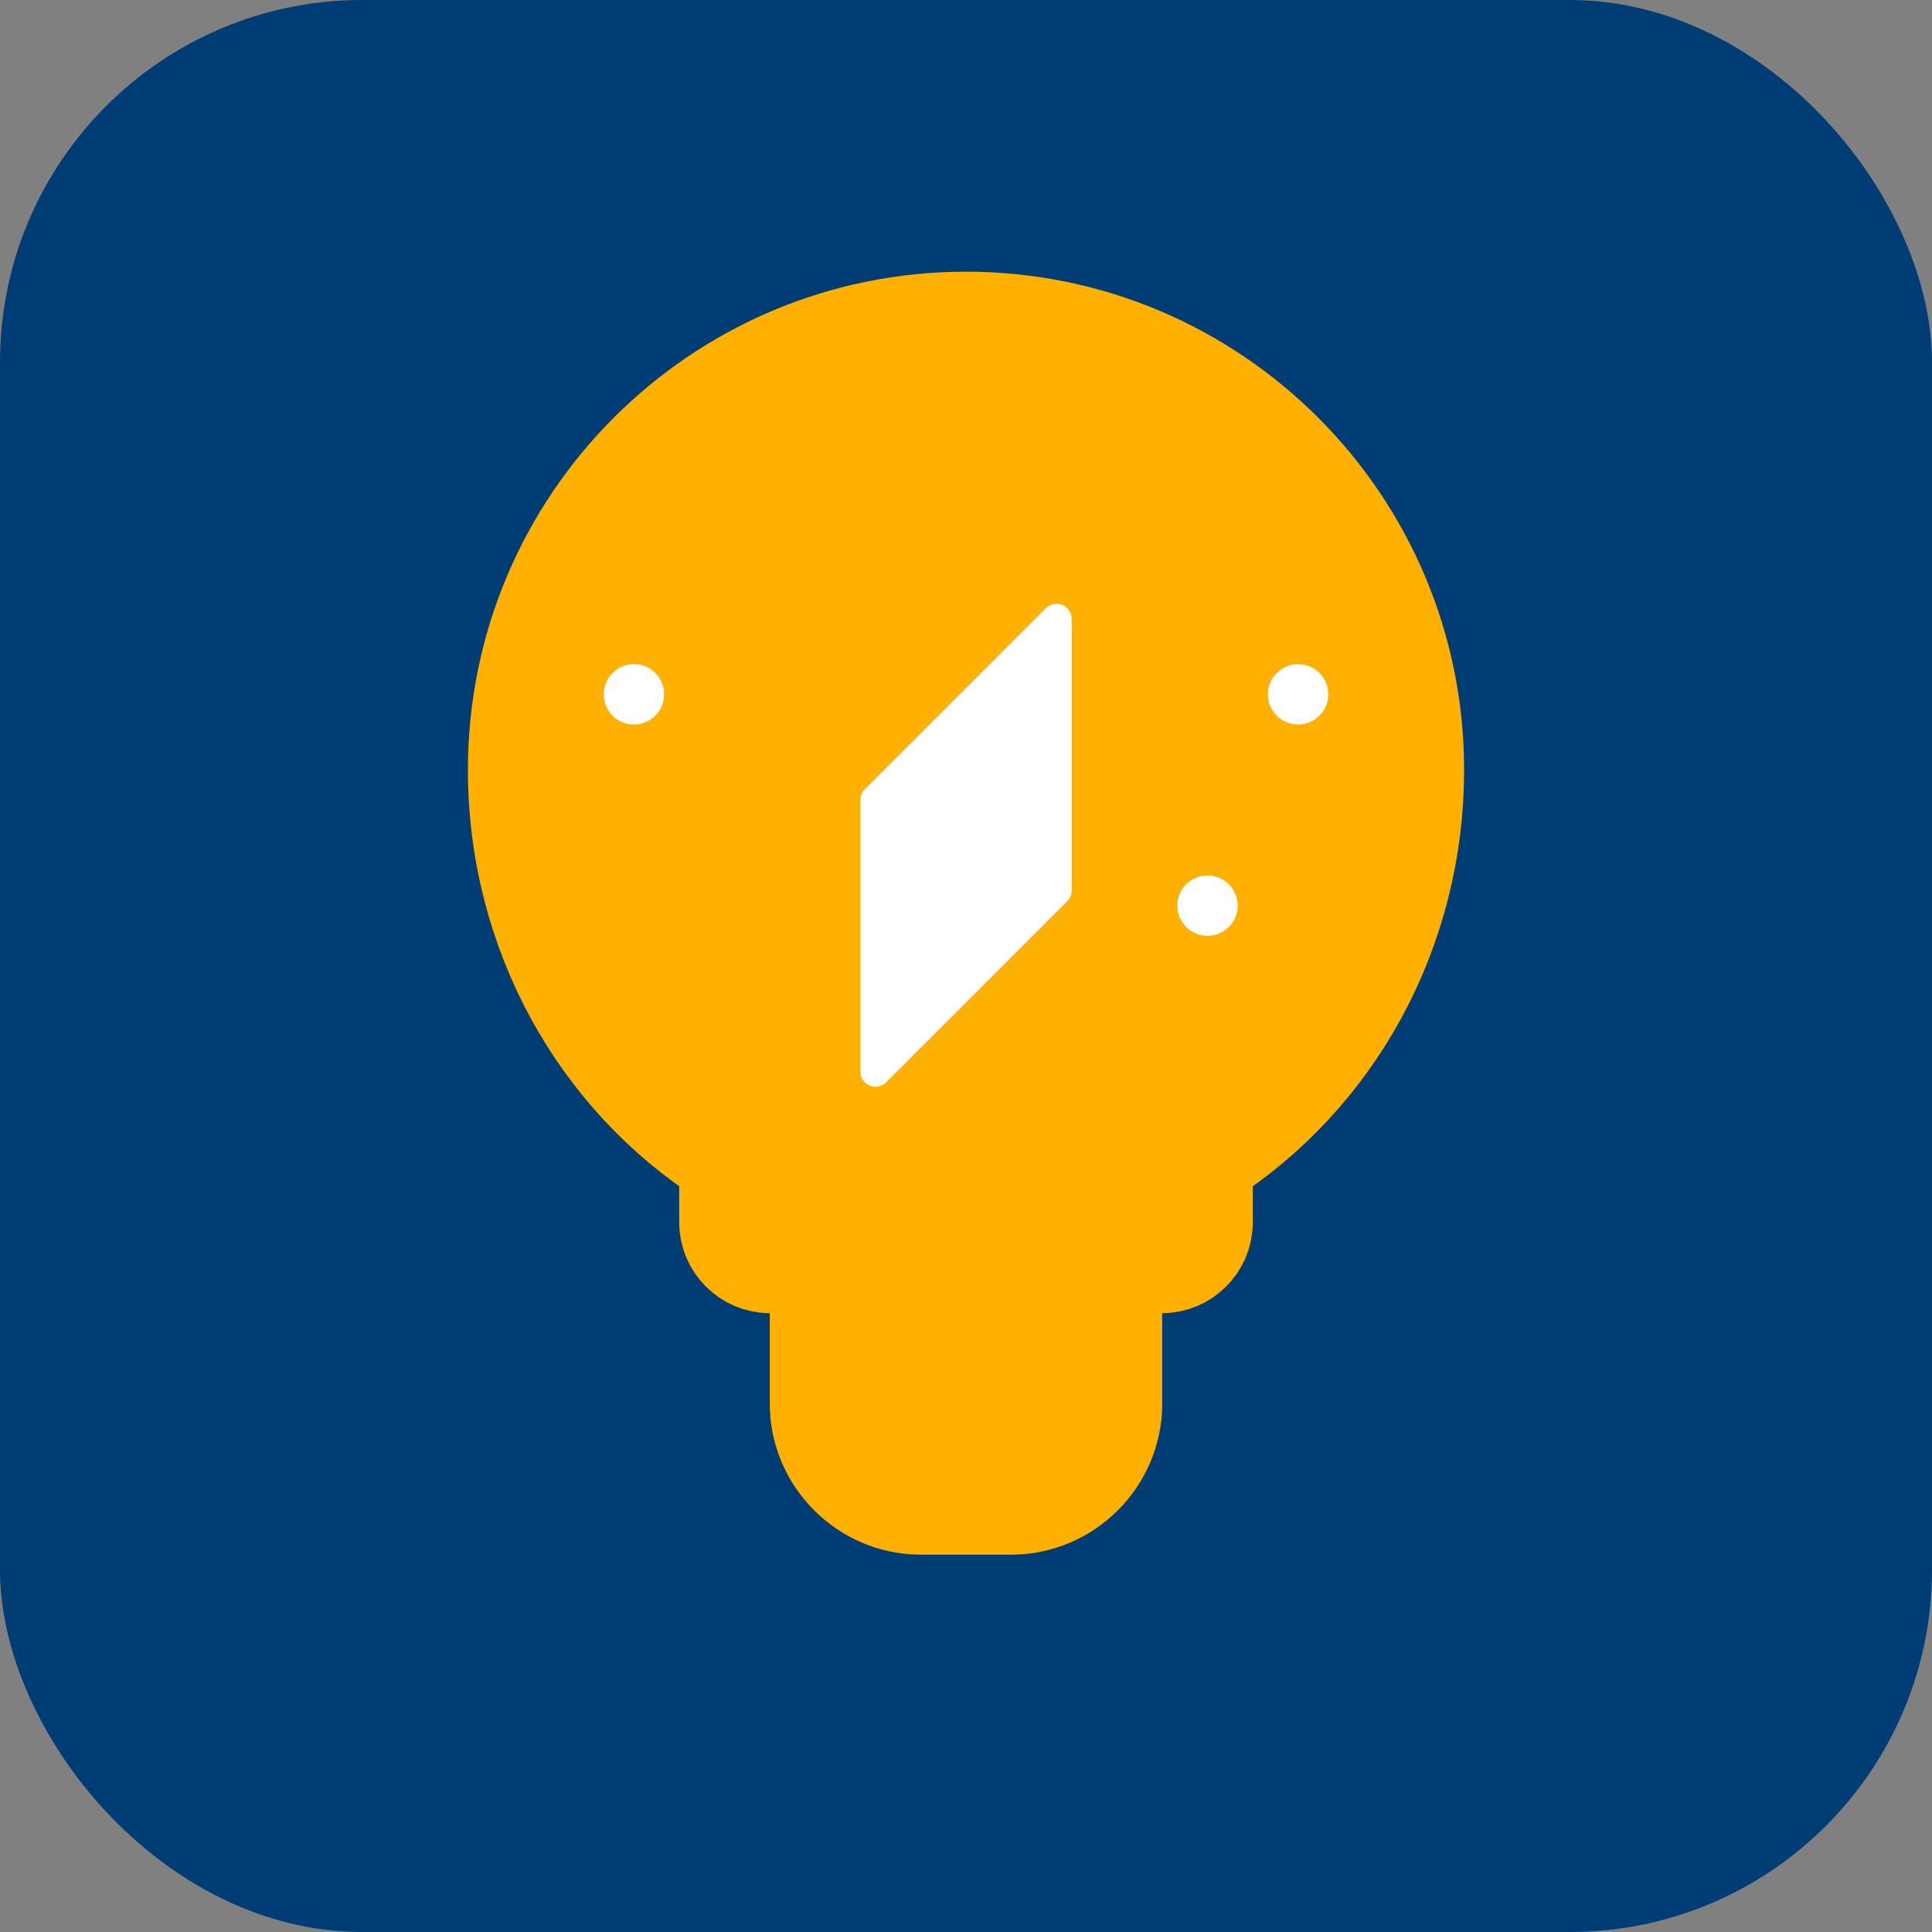 <?xml version="1.0" encoding="UTF-8" standalone="no"?>
<svg
   width="32"
   height="32"
   viewBox="0 0 32 32"
   fill="none"
   xmlns="http://www.w3.org/2000/svg">
  <rect x="0" y="0" width="32" height="32" fill="#808080" stroke="none"/>
  <rect width="32" height="32" rx="6" fill="#003d74" />
  <g transform="translate(6, 4)">
    <!-- Lightbulb design -->
    <path 
      d="M10 1.25C14.14 1.25 17.5 4.61 17.5 8.75C17.5 11.47 16.13 13.89 14 15.25V16.25C14 16.66 13.66 17 13.25 17H6.75C6.34 17 6 16.66 6 16.25V15.25C3.87 13.89 2.5 11.47 2.5 8.75C2.5 4.61 5.86 1.25 10 1.25Z" 
      fill="#ffb000" 
      stroke="#ffb000" 
      stroke-width="1.5" 
      stroke-linecap="round" 
      stroke-linejoin="round"
    />
    <!-- Lightning bolt inside -->
    <path 
      d="M11.5 10.75L8.5 13.75V9.25L11.5 6.25V10.75Z" 
      fill="white" 
      stroke="white" 
      stroke-width="0.5" 
      stroke-linecap="round" 
      stroke-linejoin="round"
    />
    <!-- Bulb base -->
    <path 
      d="M7.5 17V19.25C7.5 20.21 8.29 21 9.25 21H10.75C11.71 21 12.5 20.21 12.5 19.25V17" 
      fill="#ffb000" 
      stroke="#ffb000" 
      stroke-width="1.5" 
      stroke-linecap="round" 
      stroke-linejoin="round"
    />
    <!-- Sparkles -->
    <circle cx="4.5" cy="7.5" r="0.5" fill="white" />
    <circle cx="15.5" cy="7.5" r="0.5" fill="white" />
    <circle cx="14" cy="11" r="0.5" fill="white" />
  </g>
</svg>